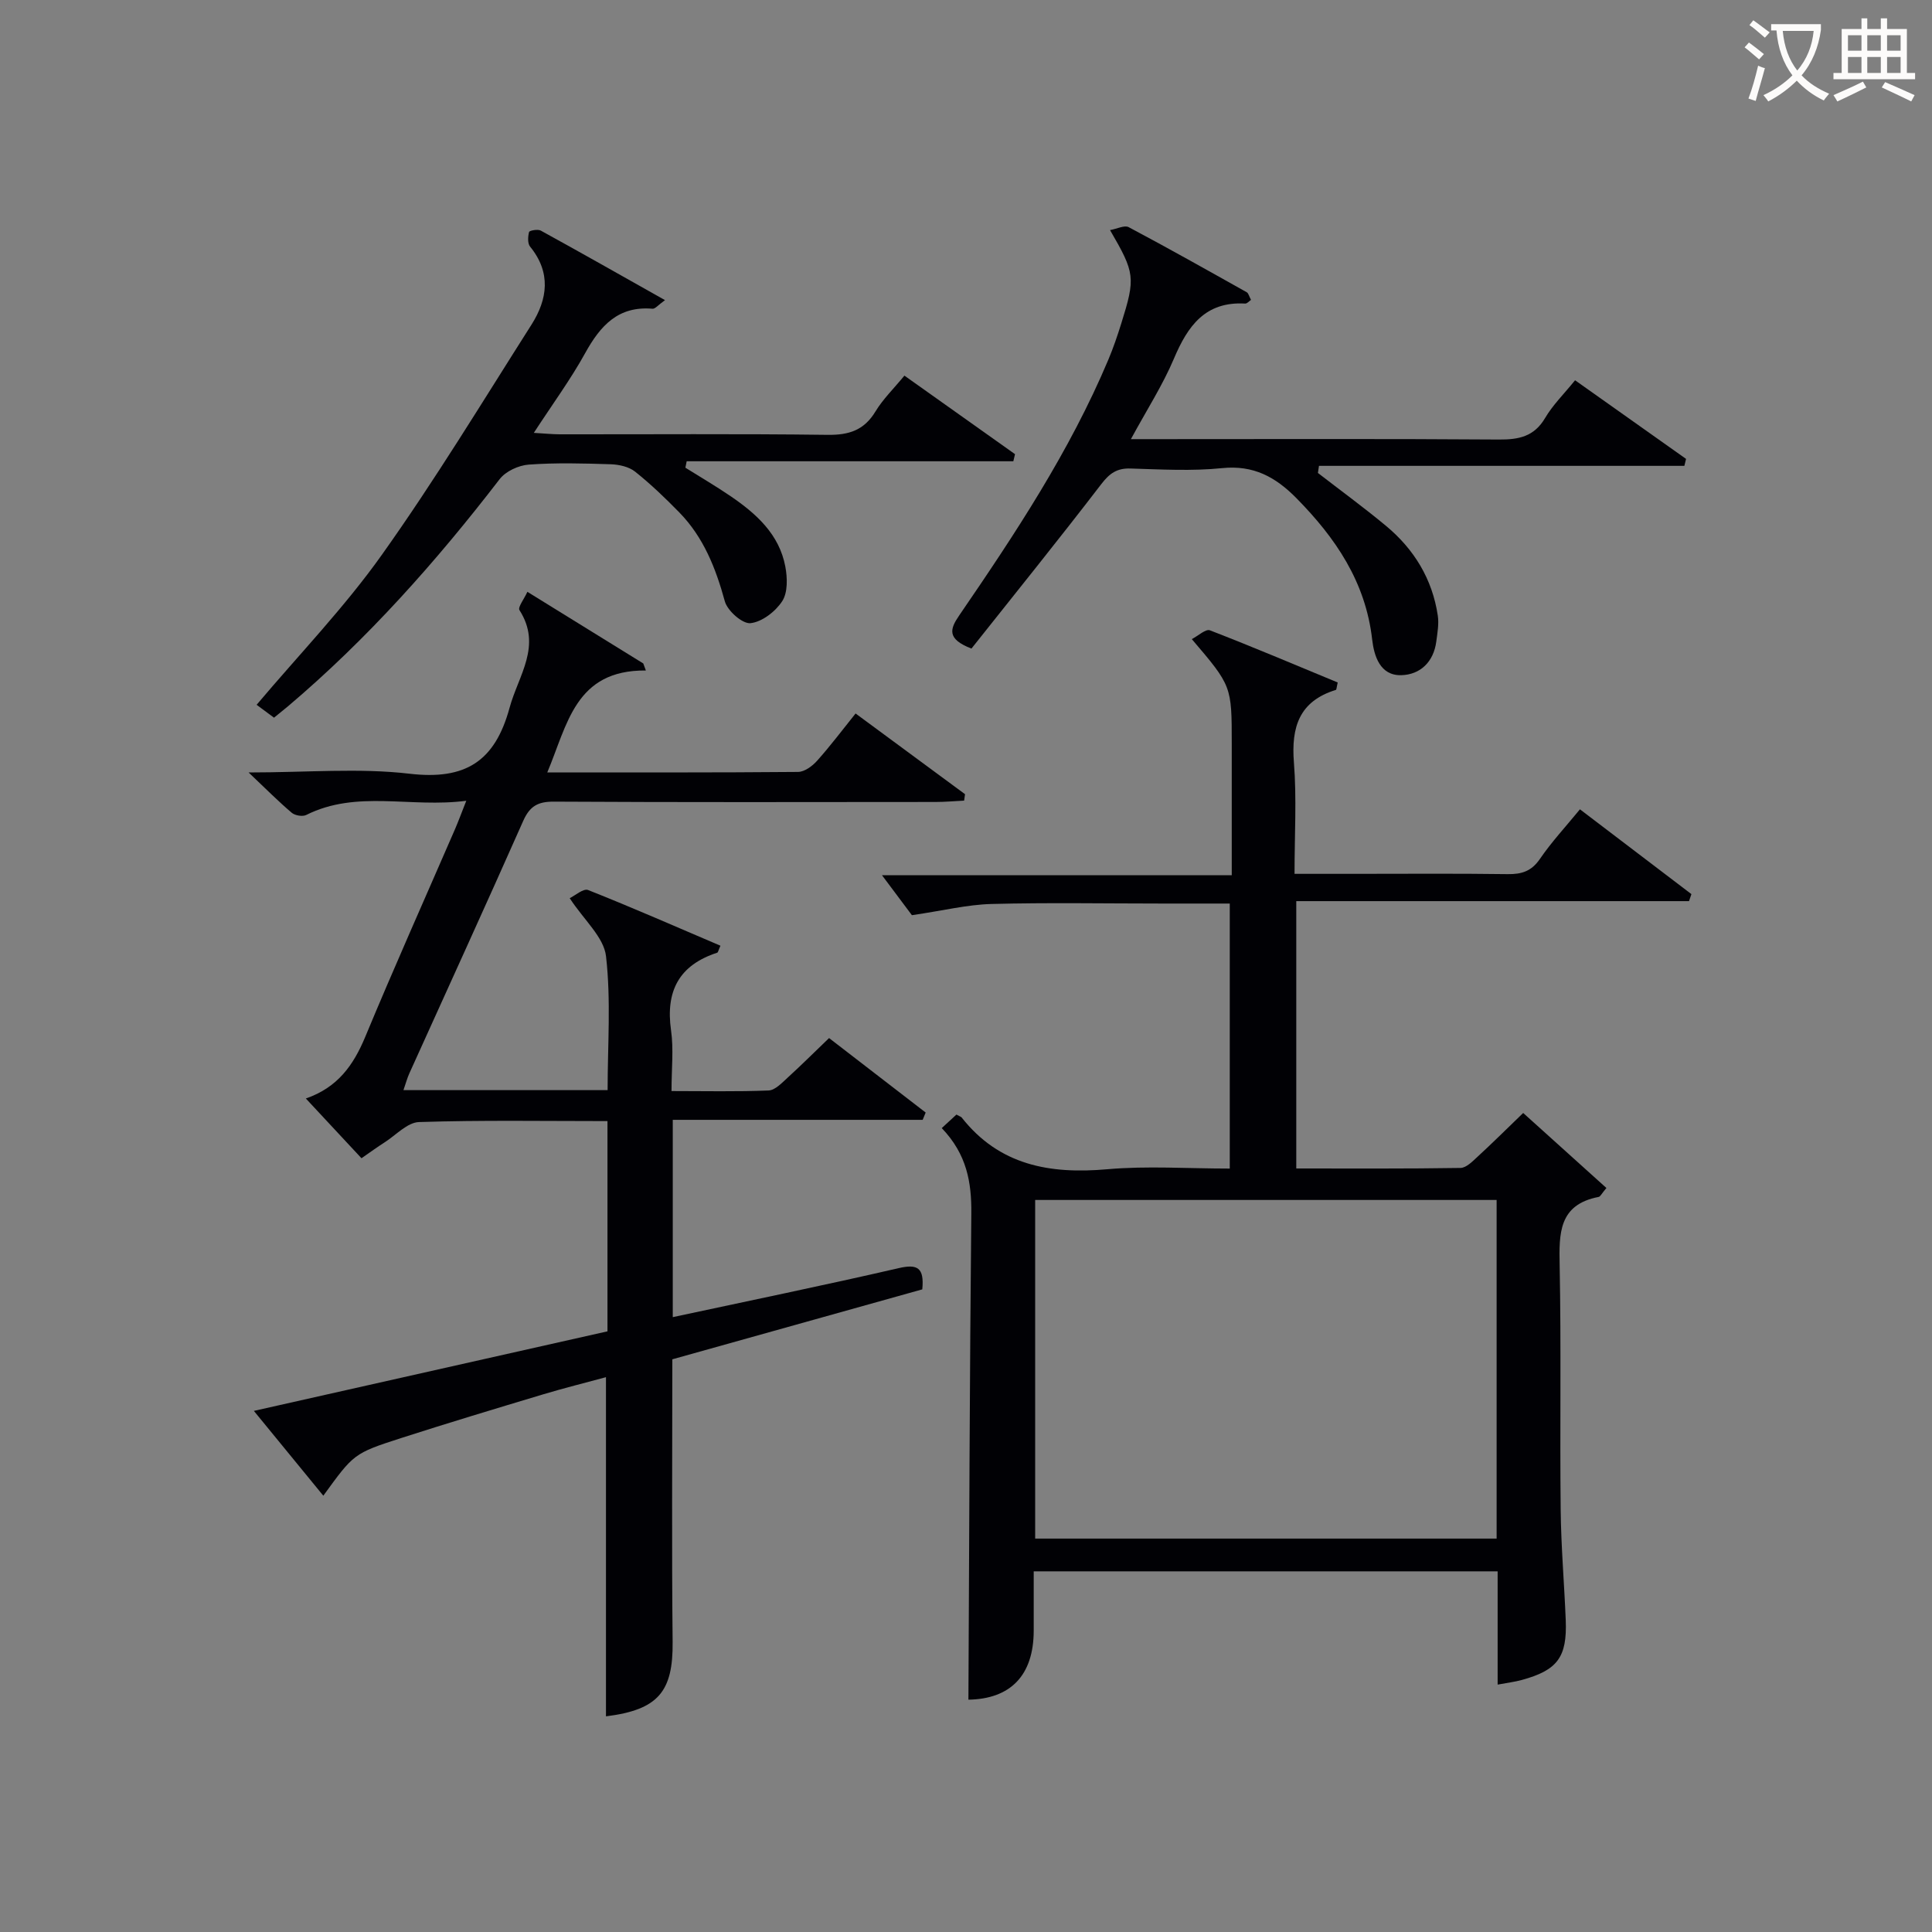 <svg enable-background="new 0 0 400 400" viewBox="0 0 400 400" xmlns="http://www.w3.org/2000/svg"><rect x="0" y="0" width="400" height="400" fill="#808080" stroke="none"/><g fill="#010105"><path d="m349.69 186.57c-26.98 0-53.96 0-81.31 0v55.35c11.43 0 22.72.07 34-.11 1.2-.02 2.49-1.36 3.53-2.32 3.06-2.81 6.01-5.74 9.45-9.06 5.6 5.05 11.4 10.28 17.23 15.53-.98 1.15-1.24 1.78-1.61 1.85-8.3 1.6-8.2 7.57-8.07 14.22.33 16.82.03 33.66.21 50.48.08 7.64.74 15.28 1.05 22.93.3 7.67-1.71 10.37-9.14 12.39-1.43.39-2.93.57-4.96.95 0-7.84 0-15.52 0-23.45-32.14 0-63.73 0-96.05 0 0 4.11.01 8.2 0 12.29-.02 9.34-4.88 14.14-13.52 14.28.17-33.55.26-67.11.6-100.67.06-6.42-.91-12.23-6.12-17.67 1.16-1.07 2.18-2.01 3.04-2.8.78.43.98.47 1.07.59 7.8 9.92 18.25 11.78 30.15 10.73 8.26-.73 16.63-.14 25.37-.14 0-18.23 0-36.26 0-54.87-4.62 0-9.23 0-13.85 0-11.83 0-23.67-.22-35.49.09-5 .13-9.96 1.37-16.47 2.32-1.45-1.94-4.02-5.38-6.19-8.27h72.41c0-3.88 0-7.29 0-10.71 0-5.5 0-11 0-16.5 0-11.98 0-11.98-8.27-21.68 1.33-.68 2.89-2.16 3.75-1.82 8.92 3.45 17.73 7.19 26.46 10.8-.23.98-.24 1.5-.39 1.54-7.56 2.33-9.26 7.67-8.68 15.01.59 7.43.13 14.94.13 23.07h12.14c10.66 0 21.33-.09 31.99.06 2.92.04 4.94-.61 6.68-3.16 2.42-3.53 5.36-6.69 8.28-10.26 7.91 6.02 15.5 11.79 23.08 17.56-.18.49-.34.97-.5 1.45zm-39.83 61.87c-32.2 0-63.9 0-95.54 0v70.11h95.54c0-23.5 0-46.62 0-70.11z"/><path d="m139.2 281.43c0 19.86-.14 39.18.06 58.5.11 10.3-2.97 14.07-13.8 15.42 0-23.23 0-46.44 0-70.22-4.23 1.15-8.63 2.24-12.96 3.54-9.84 2.96-19.69 5.92-29.47 9.07-9.83 3.17-9.8 3.28-16.09 11.93-4.67-5.71-9.23-11.27-14.38-17.56 24.76-5.57 48.9-11 73.21-16.47 0-14.48 0-28.74 0-43.53-13.14 0-26.1-.22-39.02.2-2.42.08-4.78 2.71-7.13 4.21-1.52.97-2.98 2.04-4.78 3.28-3.86-4.15-7.55-8.11-11.52-12.37 6.62-2.28 9.87-6.93 12.3-12.76 5.99-14.42 12.37-28.68 18.59-43.01.7-1.63 1.31-3.29 2.33-5.87-11.58 1.52-22.65-2.31-33.14 2.94-.76.38-2.31.12-2.99-.45-2.73-2.31-5.26-4.86-8.94-8.35 12.16 0 22.86-.96 33.31.26 11.53 1.35 17.68-2.49 20.72-13.65 1.84-6.75 6.78-12.81 2.05-20.22-.38-.6.97-2.3 1.64-3.79 8.35 5.16 16.17 10 23.99 14.83.18.49.36.98.54 1.46-14.65-.14-16.23 11.2-20.41 21.1 17.65 0 34.78.05 51.91-.1 1.35-.01 2.97-1.21 3.96-2.32 2.75-3.08 5.24-6.39 7.96-9.78 7.78 5.74 15.22 11.23 22.66 16.71-.06.44-.13.89-.19 1.33-1.98.1-3.96.28-5.94.28-26.33.02-52.66.08-78.99-.07-3.32-.02-5 .93-6.36 4-7.74 17.47-15.7 34.85-23.57 52.26-.46 1.01-.74 2.11-1.22 3.47h42.27c0-9.27.72-18.6-.33-27.72-.45-3.95-4.55-7.48-7.52-12.02 1.09-.52 2.84-2.08 3.81-1.69 9.21 3.65 18.28 7.64 27.4 11.53-.41.9-.48 1.39-.68 1.45-7.89 2.57-10.7 7.94-9.55 16.06.56 3.9.1 7.94.1 12.58 6.91 0 13.52.15 20.11-.12 1.34-.06 2.74-1.56 3.91-2.63 2.82-2.57 5.53-5.27 8.6-8.22 6.58 5.08 13.29 10.25 20 15.42-.21.5-.41 1.01-.62 1.51-17.17 0-34.33 0-51.74 0v40.85c15.72-3.38 31.28-6.57 46.74-10.14 3.92-.91 5.35-.12 4.92 4.39-17.08 4.78-34.29 9.6-51.75 14.48z"/><path d="m272.86 97.92c4.71 3.64 9.52 7.15 14.09 10.95 5.83 4.84 9.6 11.02 10.73 18.58.26 1.74-.08 3.59-.31 5.36-.55 4.24-3.33 6.88-7.26 6.98-4.39.11-5.63-3.99-6.02-7.4-1.36-11.91-7.56-21.01-15.69-29.26-4.32-4.38-8.87-6.87-15.36-6.21-6.26.64-12.65.27-18.97.08-2.82-.09-4.34.99-6.06 3.23-8.88 11.57-18.05 22.92-26.88 34.05-5.14-1.99-4.48-4.03-2.53-6.87 11.57-16.89 22.87-33.95 30.86-52.92 1.03-2.44 1.89-4.97 2.68-7.5 2.98-9.52 2.86-10.45-2.32-19.35 1.48-.27 3-1.07 3.86-.61 8.22 4.36 16.33 8.93 24.45 13.48.35.2.47.82.88 1.58-.39.26-.82.79-1.22.76-8.27-.47-11.89 4.65-14.75 11.42-2.31 5.46-5.57 10.52-8.9 16.65h5.71c23.49 0 46.98-.09 70.46.08 4.14.03 7.31-.6 9.59-4.46 1.58-2.69 3.89-4.95 6.2-7.81 7.76 5.5 15.37 10.89 22.98 16.28-.12.48-.23.96-.35 1.44-25.22 0-50.43 0-75.65 0-.06.49-.14.98-.22 1.47z"/><path d="m56.73 148.59c-1.24-.92-2.4-1.78-3.6-2.67 8.81-10.44 18.2-20.17 25.94-31.07 10.97-15.42 20.8-31.64 30.96-47.62 3.36-5.29 4.1-10.8-.28-16.17-.54-.67-.46-2.08-.21-3.03.08-.3 1.8-.63 2.42-.29 8.4 4.61 16.73 9.34 25.72 14.4-1.39.99-2.03 1.83-2.58 1.78-7.1-.61-10.8 3.5-13.93 9.16-3.03 5.49-6.78 10.59-10.65 16.54 2.25.13 3.79.29 5.34.3 18.5.02 37-.13 55.49.11 4.43.06 7.57-.96 9.92-4.86 1.53-2.53 3.73-4.66 5.98-7.4 7.69 5.46 15.3 10.86 22.9 16.26-.12.49-.24.98-.35 1.47-22.54 0-45.09 0-67.63 0-.09.44-.18.89-.27 1.33 3.13 1.96 6.33 3.83 9.38 5.91 5.32 3.63 10.05 7.88 11.31 14.55.44 2.32.53 5.36-.63 7.16-1.39 2.15-4.19 4.32-6.58 4.57-1.66.18-4.77-2.56-5.31-4.52-1.88-6.86-4.4-13.26-9.42-18.4-2.9-2.97-5.92-5.87-9.16-8.45-1.28-1.02-3.31-1.47-5.02-1.53-5.66-.18-11.35-.34-16.99.07-2.11.15-4.78 1.38-6.03 3.01-13.14 17.07-27.37 33.1-43.85 47.05-.9.75-1.81 1.47-2.87 2.34z"/></g><path d="m362.1 8.8c1.1.8 2.1 1.6 3.1 2.4l-1 1.1c-1.3-1.1-2.3-2-3-2.5zm1.9 4.8c.5.2.9.4 1.4.5-.6 2.3-1.3 4.5-1.9 6.8l-1.5-.5c.8-2.1 1.4-4.3 2-6.8zm-1-9.4c1.3.9 2.4 1.8 3.4 2.5l-1 1.1c-1.4-1.2-2.4-2.1-3.2-2.6zm3.7 2.2v-1.4h10.3v1.2c-.5 3.6-1.8 6.8-4 9.4 1.5 1.6 3.4 2.8 5.7 3.8-.3.4-.7.8-1.1 1.4-2.3-1.1-4.1-2.5-5.6-4.1-1.6 1.6-3.6 3.1-5.9 4.3-.3-.5-.7-.9-1-1.3 2.4-1.1 4.4-2.5 6-4.1-1.9-2.5-3-5.6-3.3-9.3h-1.1zm8.8 0h-6.4c.3 3.3 1.3 6 3 8.2 2-2.3 3.1-5.1 3.4-8.2z" fill="#fcfbfa"/><path d="m385.3 3.8h1.3v2.2h2.8v-2.2h1.3v2.2h4.1v9.1h1.7v1.3h-16.9v-1.3h1.7v-9.1h4.1v-2.2zm.4 13.1.7 1.2c-1.8.9-3.8 1.9-6 2.9-.2-.4-.5-.8-.8-1.3 2.3-1 4.3-1.9 6.1-2.8zm-3.1-6.4h2.8v-3.2h-2.8zm0 4.6h2.8v-3.3h-2.8zm4-4.6h2.8v-3.2h-2.8zm0 4.6h2.8v-3.3h-2.8zm3.7 1.9c2.1.9 4.1 1.8 6.1 2.7l-.7 1.3c-2.2-1.1-4.2-2-6.1-2.9zm3.2-9.7h-2.8v3.2h2.8zm-2.8 7.8h2.8v-3.3h-2.8z" fill="#fcfbfa"/></svg>
